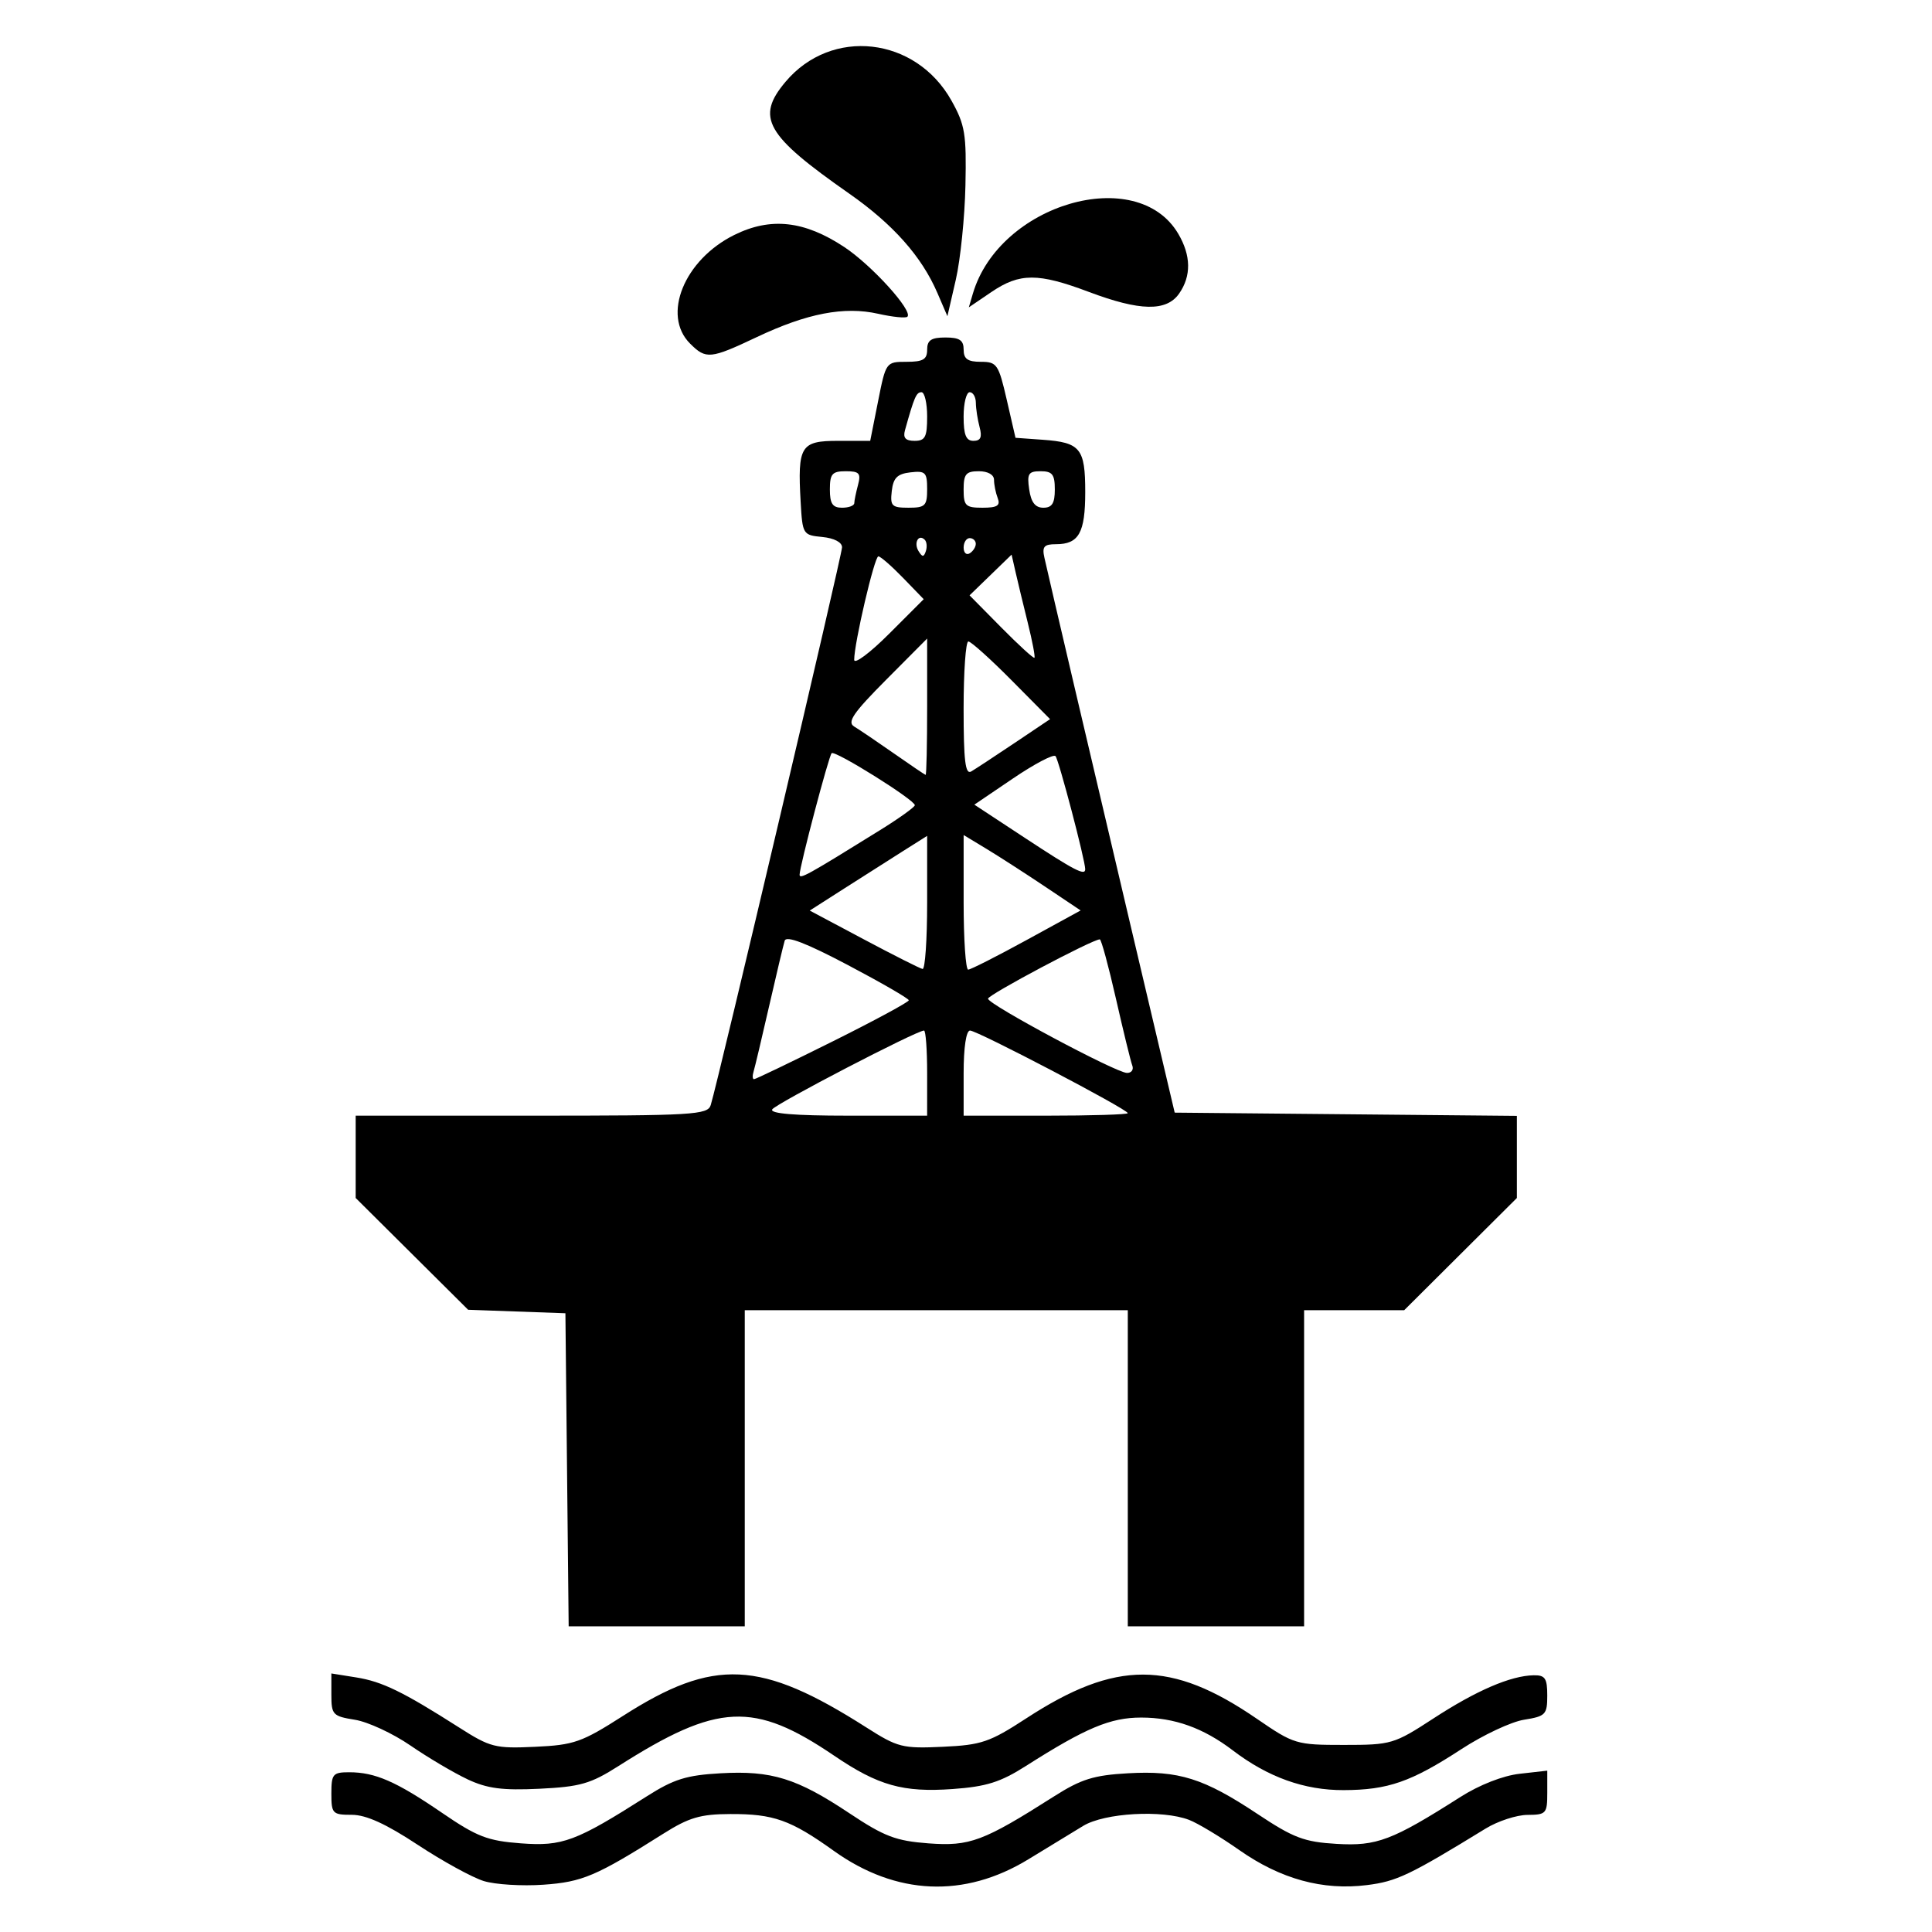 <svg xmlns="http://www.w3.org/2000/svg" height="210" width="210" xml:space="preserve" viewBox="0 0 210 210" y="0px" x="0px" id="Capa_1" version="1.1"><defs id="defs618">
	
	
	
	
	
	
	
	
	
<clipPath id="clipPath1009" clipPathUnits="userSpaceOnUse"><g transform="matrix(1.041,0,0,1.041,-375.517,-66.879)" id="g1057">
		<polygon id="polygon1011" points="397.1,174.7 384.2,181.4 397.1,181.4" class="st11"></polygon>
		<polygon id="polygon1013" points="400.3,153.4 406.7,149.2 400.3,142.9" class="st11"></polygon>
		<polygon id="polygon1015" points="400.3,126.1 401.4,126.1 400.6,122.6 400.3,122.6" class="st11"></polygon>
		<polygon id="polygon1017" points="400.3,131.7 402.8,131.7 402.2,129.1 400.3,129.1" class="st11"></polygon>
		<polygon id="polygon1019" points="400.3,181.4 413.2,181.4 400.3,174.7" class="st11"></polygon>
		<polygon id="polygon1021" points="400.3,169.6 409.3,164.9 400.3,159.1" class="st11"></polygon>
		<polygon id="polygon1023" points="400.3,135.5 401.1,134.7 400.3,134.7" class="st11"></polygon>
		<polygon id="polygon1025" points="403.9,136.2 400.9,139.2 405.7,144" class="st11"></polygon>
		<path id="path1027" d="m 384.9,117.2 c 0,0 0.1,0 0.1,-0.1 0.2,0 0.3,-0.1 -0.1,0.1 z" class="st11"></path>
		<path id="path1029" d="m 384.8,117.3 c 0.1,0 0.1,-0.1 0.2,-0.1 -0.5,0.2 -0.4,0.2 -0.2,0.1 z" class="st11"></path>
		<polygon id="polygon1031" points="411.2,167.4 402,172.2 413.8,178.3" class="st11"></polygon>
		<polygon id="polygon1033" points="407.6,152.2 401.5,156.2 409.9,161.7" class="st11"></polygon>
		<polygon id="polygon1035" points="405.5,129.1 406.1,131.7 407.3,131.7 407.3,129.1" class="st11"></polygon>
		<polygon id="polygon1037" points="397.1,159.1 388,164.9 397.1,169.6" class="st11"></polygon>
		<polygon id="polygon1039" points="386.9,162 395.9,156.2 389.3,152" class="st11"></polygon>
		<polygon id="polygon1041" points="383,178.6 395.4,172.2 385.7,167.2" class="st11"></polygon>
		<path id="path1043" d="M 487.8,125.1 C 478.7,109.7 466.5,97.4 451.1,88.4 435.7,79.3 418.9,74.8 400.7,74.8 c -18.3,0 -35.2,4.5 -50.6,13.6 -15.4,9.1 -27.7,21.3 -36.7,36.7 -9.1,15.4 -13.6,32.2 -13.6,50.4 0,18.2 4.5,34.9 13.6,50.4 9.1,15.4 21.4,27.7 36.9,36.7 15.5,9.1 32.3,13.6 50.5,13.6 18.2,0 34.9,-4.5 50.4,-13.6 15.5,-9.1 27.7,-21.3 36.7,-36.7 9.1,-15.4 13.6,-32.2 13.6,-50.4 0,-18.2 -4.6,-35 -13.7,-50.4 z m -74.4,-18.9 c 4.7,0.6 7.1,6 4,9 -1.6,1.6 -5.3,0 -6.7,-0.7 -4.5,-2.1 -8.1,-2 -10.5,2.7 -0.3,-6.4 6,-11.9 13.2,-11 z M 350,183.8 v -2.4 h 29 l 11.1,-46.7 H 388 c -0.8,0 -1.5,-0.7 -1.5,-1.5 v -5.6 c 0,-0.8 0.7,-1.5 1.5,-1.5 h 4.1 l 1.6,-6.7 h 3.3 v -1.7 c -4,-2.4 -7.7,-2.4 -12,-0.5 -0.1,0 -0.2,0.1 -0.3,0.2 -1.7,0.8 -5,3 -6.8,1.7 -3.4,-2.5 -1,-8.9 4.5,-10.5 6.2,-1.9 11.8,4 14.7,9 v -0.2 h 1.5 c -1.1,-5 -3.1,-7.5 -8,-11.2 -1.5,-1.1 -6.7,-3.9 -6.8,-6.3 -0.2,-3.6 5.7,-8.1 11.4,-5.6 8.4,3.6 5.2,16 3.5,23.2 h 1.5 v 2.1 h 2.9 l 1.6,6.7 h 4.1 c 0.8,0 1.5,0.7 1.5,1.5 v 5.6 c 0,0.8 -0.7,1.5 -1.5,1.5 h -2.1 l 3.2,13.5 0.2,0.2 c 0.3,0.3 0.5,0.8 0.4,1.2 0,0.2 -0.1,0.4 -0.2,0.6 l 7.4,31.2 h 27.8 v 2.4 4.9 c -3.6,3.6 -5.6,5.6 -9.2,9.2 h -8 v 25.6 h -15 v -25.6 h -31.1 v 25.6 h -15 v -25.6 h -8 c -3.6,-3.6 -5.6,-5.6 -9.2,-9.2 z m 98.1,55.3 c -3.5,0 -5.2,1.3 -7.2,2.7 -2.2,1.6 -4.7,3.5 -9.5,3.5 -4.8,0 -7.3,-1.9 -9.5,-3.5 -2,-1.5 -3.7,-2.7 -7.2,-2.7 -3.5,0 -5.2,1.3 -7.2,2.7 -2.2,1.6 -4.7,3.5 -9.5,3.5 -4.8,0 -7.3,-1.9 -9.5,-3.5 -2,-1.5 -3.7,-2.7 -7.2,-2.7 -3.5,0 -5.2,1.3 -7.2,2.7 -2.2,1.6 -4.7,3.5 -9.5,3.5 -4.8,0 -7.3,-1.9 -9.5,-3.5 -2,-1.5 -3.7,-2.7 -7.2,-2.7 v -3.9 c 4.8,0 7.3,1.9 9.5,3.5 2,1.5 3.7,2.7 7.2,2.7 3.5,0 5.2,-1.3 7.2,-2.7 2.2,-1.6 4.7,-3.5 9.5,-3.5 4.8,0 7.3,1.9 9.5,3.5 2,1.5 3.7,2.7 7.2,2.7 3.5,0 5.2,-1.3 7.2,-2.7 2.2,-1.6 4.7,-3.5 9.5,-3.5 4.8,0 7.3,1.9 9.5,3.5 2,1.5 3.7,2.7 7.2,2.7 3.5,0 5.2,-1.3 7.2,-2.7 2.2,-1.6 4.7,-3.5 9.5,-3.5 z m 0,-7.8 c -3.5,0 -5.2,1.3 -7.2,2.7 -2.2,1.6 -4.7,3.5 -9.5,3.5 -4.8,0 -7.3,-1.9 -9.5,-3.5 -2,-1.5 -3.7,-2.7 -7.2,-2.7 -3.5,0 -5.2,1.3 -7.2,2.7 -2.2,1.6 -4.7,3.5 -9.5,3.5 -4.8,0 -7.3,-1.9 -9.5,-3.5 -2,-1.5 -3.7,-2.7 -7.2,-2.7 -3.5,0 -5.2,1.3 -7.2,2.7 -2.2,1.6 -4.7,3.5 -9.5,3.5 -4.8,0 -7.3,-1.9 -9.5,-3.5 -2,-1.5 -3.7,-2.7 -7.2,-2.7 v -3.9 c 4.8,0 7.3,1.9 9.5,3.5 2,1.5 3.7,2.7 7.2,2.7 3.5,0 5.2,-1.3 7.2,-2.7 2.2,-1.6 4.7,-3.5 9.5,-3.5 4.8,0 7.3,1.9 9.5,3.5 2,1.5 3.7,2.7 7.2,2.7 3.5,0 5.2,-1.3 7.2,-2.7 2.2,-1.6 4.7,-3.5 9.5,-3.5 4.8,0 7.3,1.9 9.5,3.5 2,1.5 3.7,2.7 7.2,2.7 3.5,0 5.2,-1.3 7.2,-2.7 2.2,-1.6 4.7,-3.5 9.5,-3.5 z" class="st11"></path>
		<polygon id="polygon1045" points="389.5,131.7 390.8,131.7 391.4,129.1 389.5,129.1" class="st11"></polygon>
		<polygon id="polygon1047" points="397.1,134.7 396.3,134.7 397.1,135.5" class="st11"></polygon>
		<polygon id="polygon1049" points="397.1,142.9 390.7,149.2 397.1,153.4" class="st11"></polygon>
		<polygon id="polygon1051" points="395.4,126.1 397.1,126.1 397.1,122.6 396.3,122.6" class="st11"></polygon>
		<polygon id="polygon1053" points="393.1,135.9 391.1,144.6 396.5,139.2" class="st11"></polygon>
		<polygon id="polygon1055" points="394.1,131.7 397.1,131.7 397.1,129.1 394.7,129.1" class="st11"></polygon>
	</g></clipPath></defs>
<style id="style533" type="text/css">
	.st0{fill:#0E3754;}
	.st1{fill:#E62249;}
	.st2{fill:#FFFFFF;}
	.st3{fill:#54B57D;}
	.st4{fill:#47645C;}
	.st5{fill:#EF7B20;}
	.st6{fill:#44276C;}
	.st7{fill:#7C6C5F;}
	.st8{fill:#305727;}
	.st9{fill:#2E5726;}
	.st10{fill:#7B6C5E;}
	.st11{fill:#8D8763;}
	.st12{fill:#020203;}
	.st13{fill:#80741C;}
	.st14{fill:#4F81AC;}
	.st15{fill:#F1851E;}
</style>

<g style="fill:#000000" transform="matrix(1.272,0,0,1.272,-26.099,-22.458)" id="g1152"><path id="path1128" d="m 68.973,143.254 -0.139,-13.377 -4.156,-0.149 -4.156,-0.149 -4.805,-4.776 -4.805,-4.776 v -3.517 -3.517 h 15.031 c 13.862,0 15.052,-0.071 15.31,-0.909 0.654,-2.127 11.22,-47.01 11.22,-47.662 0,-0.429 -0.678,-0.782 -1.688,-0.879 -1.655,-0.16 -1.692,-0.218 -1.849,-2.992 -0.272,-4.785 -0.004,-5.223 3.192,-5.223 h 2.752 l 0.671,-3.377 c 0.668,-3.36 0.68,-3.377 2.433,-3.377 1.416,0 1.762,-0.204 1.762,-1.039 0,-0.808 0.346,-1.039 1.559,-1.039 1.212,0 1.559,0.231 1.559,1.039 0,0.794 0.346,1.039 1.468,1.039 1.375,0 1.516,0.206 2.216,3.247 l 0.747,3.247 2.32,0.166 c 3.23,0.231 3.639,0.733 3.639,4.47 0,3.483 -0.546,4.456 -2.498,4.456 -1.029,0 -1.204,0.207 -0.987,1.169 0.592,2.625 3.757,16.132 7.333,31.3 l 3.797,16.105 14.62,0.138 14.62,0.138 v 3.509 3.509 l -4.815,4.795 -4.815,4.795 h -4.276 -4.276 v 13.507 13.507 h -7.533 -7.533 V 143.124 129.617 H 100.525 84.16 v 13.507 13.507 h -7.524 -7.524 z m 30.772,-33.898 c 0,-2 -0.12,-3.637 -0.268,-3.637 -0.634,0 -12.67,6.252 -12.97,6.737 -0.221,0.358 1.924,0.536 6.453,0.536 h 6.784 z m 17.144,3.421 c 0,-0.327 -12.855,-7.058 -13.48,-7.058 -0.33,0 -0.546,1.44 -0.546,3.637 v 3.637 h 7.013 c 3.857,0 7.013,-0.097 7.013,-0.215 z m -25.201,-6.139 c 3.575,-1.781 6.494,-3.359 6.489,-3.507 -0.006,-0.148 -2.349,-1.503 -5.206,-3.01 -3.565,-1.88 -5.26,-2.533 -5.4,-2.078 -0.112,0.364 -0.712,2.883 -1.332,5.598 -0.62,2.714 -1.217,5.228 -1.327,5.585 -0.11,0.357 -0.092,0.649 0.039,0.649 0.131,0 3.163,-1.457 6.737,-3.237 z m 25.586,2.068 c -0.135,-0.357 -0.764,-2.929 -1.397,-5.715 -0.633,-2.786 -1.253,-5.065 -1.378,-5.065 -0.629,0 -9.557,4.74 -9.551,5.07 0.009,0.489 10.924,6.324 11.868,6.344 0.388,0.008 0.594,-0.277 0.459,-0.634 z M 99.745,94.804 v -5.721 l -2.086,1.317 c -1.147,0.724 -3.405,2.16 -5.016,3.191 l -2.931,1.875 4.627,2.461 c 2.545,1.354 4.802,2.492 5.016,2.53 0.214,0.038 0.39,-2.506 0.39,-5.653 z m 8.506,3.175 4.61,-2.523 -3.051,-2.044 c -1.678,-1.124 -3.928,-2.574 -4.999,-3.222 l -1.948,-1.178 v 5.757 c 0,3.166 0.175,5.752 0.39,5.745 0.214,-0.006 2.464,-1.147 4.999,-2.535 z M 95.748,88.576 c 1.611,-1 2.936,-1.951 2.944,-2.113 0.022,-0.437 -6.83,-4.723 -7.108,-4.445 -0.25,0.25 -2.72,9.612 -2.738,10.377 -0.01,0.428 0.632,0.073 6.902,-3.819 z m 17.505,3.358 c 0,-0.757 -2.264,-9.377 -2.54,-9.668 -0.175,-0.185 -1.806,0.673 -3.626,1.907 l -3.308,2.242 4.347,2.859 c 4.214,2.771 5.126,3.245 5.126,2.66 z M 99.745,78.061 v -5.84 l -3.507,3.526 c -2.815,2.831 -3.353,3.618 -2.727,3.994 0.429,0.257 1.948,1.286 3.377,2.285 1.429,1 2.656,1.83 2.727,1.846 0.071,0.016 0.13,-2.599 0.13,-5.811 z m 7.46,3.093 3.044,-2.046 -3.289,-3.319 c -1.809,-1.825 -3.471,-3.319 -3.694,-3.319 -0.223,0 -0.405,2.585 -0.405,5.745 0,4.453 0.146,5.66 0.649,5.364 0.357,-0.209 2.019,-1.301 3.694,-2.427 z M 97.678,67.028 c -0.975,-1.006 -1.921,-1.83 -2.102,-1.83 -0.331,0 -2.065,7.419 -2.065,8.838 0,0.419 1.337,-0.575 2.97,-2.208 l 2.97,-2.97 z m 10.671,3.863 c -0.388,-1.559 -0.858,-3.511 -1.046,-4.338 l -0.342,-1.503 -1.796,1.74 -1.796,1.74 2.703,2.737 c 1.487,1.505 2.765,2.674 2.842,2.598 0.076,-0.077 -0.178,-1.415 -0.566,-2.974 z M 99.54,63.78 c -0.528,-0.528 -0.964,0.267 -0.531,0.968 0.327,0.53 0.45,0.53 0.626,0.002 0.12,-0.361 0.078,-0.798 -0.095,-0.97 z m 4.362,0.348 c 0,-0.269 -0.234,-0.489 -0.519,-0.489 -0.286,0 -0.52,0.364 -0.52,0.81 0,0.445 0.234,0.665 0.52,0.489 0.286,-0.177 0.519,-0.541 0.519,-0.81 z M 93.518,60.652 c 0.004,-0.214 0.148,-0.916 0.32,-1.559 0.266,-0.994 0.11,-1.169 -1.046,-1.169 -1.164,0 -1.359,0.224 -1.359,1.559 0,1.212 0.231,1.559 1.039,1.559 0.571,0 1.042,-0.175 1.046,-0.39 z m 6.227,-1.203 c 0,-1.431 -0.145,-1.576 -1.429,-1.429 -1.122,0.129 -1.464,0.471 -1.593,1.593 -0.148,1.284 -0.003,1.429 1.429,1.429 1.431,0 1.593,-0.162 1.593,-1.593 z m 6.03,0.771 c -0.173,-0.452 -0.315,-1.153 -0.315,-1.559 0,-0.44 -0.524,-0.737 -1.299,-0.737 -1.097,0 -1.299,0.242 -1.299,1.559 0,1.397 0.167,1.559 1.614,1.559 1.258,0 1.545,-0.181 1.299,-0.822 z m 4.88,-0.737 c 0,-1.285 -0.212,-1.559 -1.209,-1.559 -1.048,0 -1.178,0.208 -0.98,1.559 0.161,1.1 0.517,1.559 1.209,1.559 0.743,0 0.98,-0.378 0.98,-1.559 z M 99.745,53.249 c 0,-1.143 -0.218,-2.078 -0.484,-2.078 -0.441,0 -0.618,0.407 -1.41,3.247 -0.183,0.654 0.047,0.909 0.82,0.909 0.907,0 1.074,-0.324 1.074,-2.078 z m 4.483,0.909 c -0.172,-0.643 -0.316,-1.578 -0.32,-2.078 -0.004,-0.5 -0.241,-0.909 -0.527,-0.909 -0.286,0 -0.52,0.935 -0.52,2.078 0,1.567 0.206,2.078 0.84,2.078 0.617,0 0.757,-0.31 0.527,-1.169 z" style="fill:#000000;stroke-width:0.1;stroke-linejoin:round;stroke-miterlimit:0"></path><path id="path1130" d="m 79.485,47.015 c -2.426,-2.426 -0.502,-7.158 3.773,-9.279 3.114,-1.545 5.997,-1.228 9.411,1.033 2.349,1.556 5.883,5.457 5.39,5.95 -0.14,0.14 -1.265,0.027 -2.501,-0.251 -2.897,-0.651 -6.068,-0.042 -10.362,1.99 -3.979,1.882 -4.349,1.919 -5.71,0.557 z" style="fill:#000000;stroke-width:0.1;stroke-linejoin:round;stroke-miterlimit:0"></path><path id="path1132" d="M 100.618,42.684 C 99.28,39.575 96.83,36.817 93.069,34.188 85.936,29.201 85.078,27.693 87.643,24.646 91.575,19.972 98.762,20.786 101.822,26.251 c 1.162,2.075 1.289,2.846 1.195,7.257 -0.058,2.714 -0.428,6.338 -0.823,8.052 l -0.718,3.117 z" style="fill:#000000;stroke-width:0.1;stroke-linejoin:round;stroke-miterlimit:0"></path><path id="path1134" d="m 103.654,42.74 c 2.264,-7.659 14.018,-11.087 17.544,-5.117 1.103,1.867 1.129,3.619 0.078,5.121 -1.081,1.544 -3.341,1.502 -7.713,-0.144 -4.34,-1.634 -5.908,-1.632 -8.328,0.01 l -1.929,1.309 z" style="fill:#000000;stroke-width:0.1;stroke-linejoin:round;stroke-miterlimit:0"></path><path id="path1138" d="m 61.867,178.399 c -0.975,-0.298 -3.52,-1.694 -5.657,-3.102 -2.715,-1.79 -4.41,-2.561 -5.63,-2.561 -1.649,0 -1.746,-0.101 -1.746,-1.818 0,-1.665 0.129,-1.818 1.525,-1.818 2.214,0 4.013,0.786 7.915,3.456 3.001,2.054 3.907,2.405 6.754,2.618 3.557,0.267 4.692,-0.157 10.753,-4.013 2.315,-1.473 3.39,-1.809 6.317,-1.974 4.353,-0.246 6.517,0.426 11.009,3.419 2.981,1.986 3.968,2.361 6.754,2.57 3.529,0.264 4.677,-0.166 10.728,-4.015 2.315,-1.473 3.39,-1.809 6.317,-1.974 4.346,-0.246 6.475,0.424 11.073,3.48 3.076,2.045 3.986,2.389 6.754,2.553 3.434,0.204 4.744,-0.292 10.574,-4.004 1.629,-1.037 3.638,-1.825 5.065,-1.986 l 2.365,-0.267 v 1.886 c 0,1.78 -0.095,1.886 -1.688,1.894 -0.929,0.005 -2.54,0.531 -3.58,1.169 -6.512,3.994 -7.6,4.512 -10.143,4.83 -3.775,0.472 -7.365,-0.512 -10.896,-2.985 -1.631,-1.143 -3.568,-2.308 -4.304,-2.589 -2.292,-0.876 -7.213,-0.597 -9.042,0.512 -0.906,0.549 -3.012,1.833 -4.681,2.853 -5.475,3.346 -11.314,3.092 -16.642,-0.723 -3.686,-2.64 -5.14,-3.155 -8.849,-3.14 -2.548,0.01 -3.518,0.296 -5.715,1.683 -5.745,3.627 -6.915,4.124 -10.255,4.357 -1.815,0.127 -4.098,-0.013 -5.073,-0.311 z" style="fill:#000000;stroke-width:0.1;stroke-linejoin:round;stroke-miterlimit:0"></path><path id="path1144" d="m 60.463,169.697 c -1.176,-0.552 -3.367,-1.849 -4.87,-2.882 -1.502,-1.034 -3.638,-2.024 -4.745,-2.201 -1.894,-0.303 -2.014,-0.43 -2.014,-2.14 v -1.818 l 2.126,0.34 c 2.216,0.354 3.989,1.217 8.784,4.275 2.676,1.707 3.088,1.811 6.501,1.653 3.326,-0.154 3.981,-0.384 7.508,-2.64 7.778,-4.976 11.74,-4.788 20.798,0.987 2.681,1.709 3.084,1.811 6.526,1.652 3.314,-0.153 4.004,-0.388 7.144,-2.434 7.661,-4.991 12.377,-4.982 19.697,0.04 3.176,2.178 3.364,2.235 7.438,2.235 4.058,0 4.282,-0.067 7.663,-2.269 3.655,-2.381 6.586,-3.644 8.547,-3.682 0.986,-0.019 1.169,0.252 1.169,1.729 0,1.628 -0.14,1.774 -1.984,2.069 -1.091,0.174 -3.487,1.297 -5.325,2.495 -4.33,2.823 -6.29,3.506 -10.095,3.52 -3.351,0.012 -6.462,-1.104 -9.466,-3.395 -2.514,-1.917 -4.992,-2.805 -7.832,-2.805 -2.634,0 -4.738,0.883 -9.83,4.125 -2.199,1.4 -3.389,1.775 -6.29,1.983 -4.225,0.302 -6.351,-0.296 -10.104,-2.844 -6.877,-4.668 -9.955,-4.521 -18.442,0.88 -2.38,1.515 -3.272,1.771 -6.754,1.939 -3.17,0.153 -4.46,-0.017 -6.15,-0.809 z" style="fill:#000000;stroke-width:0.1;stroke-linejoin:round;stroke-miterlimit:0"></path></g></svg>
